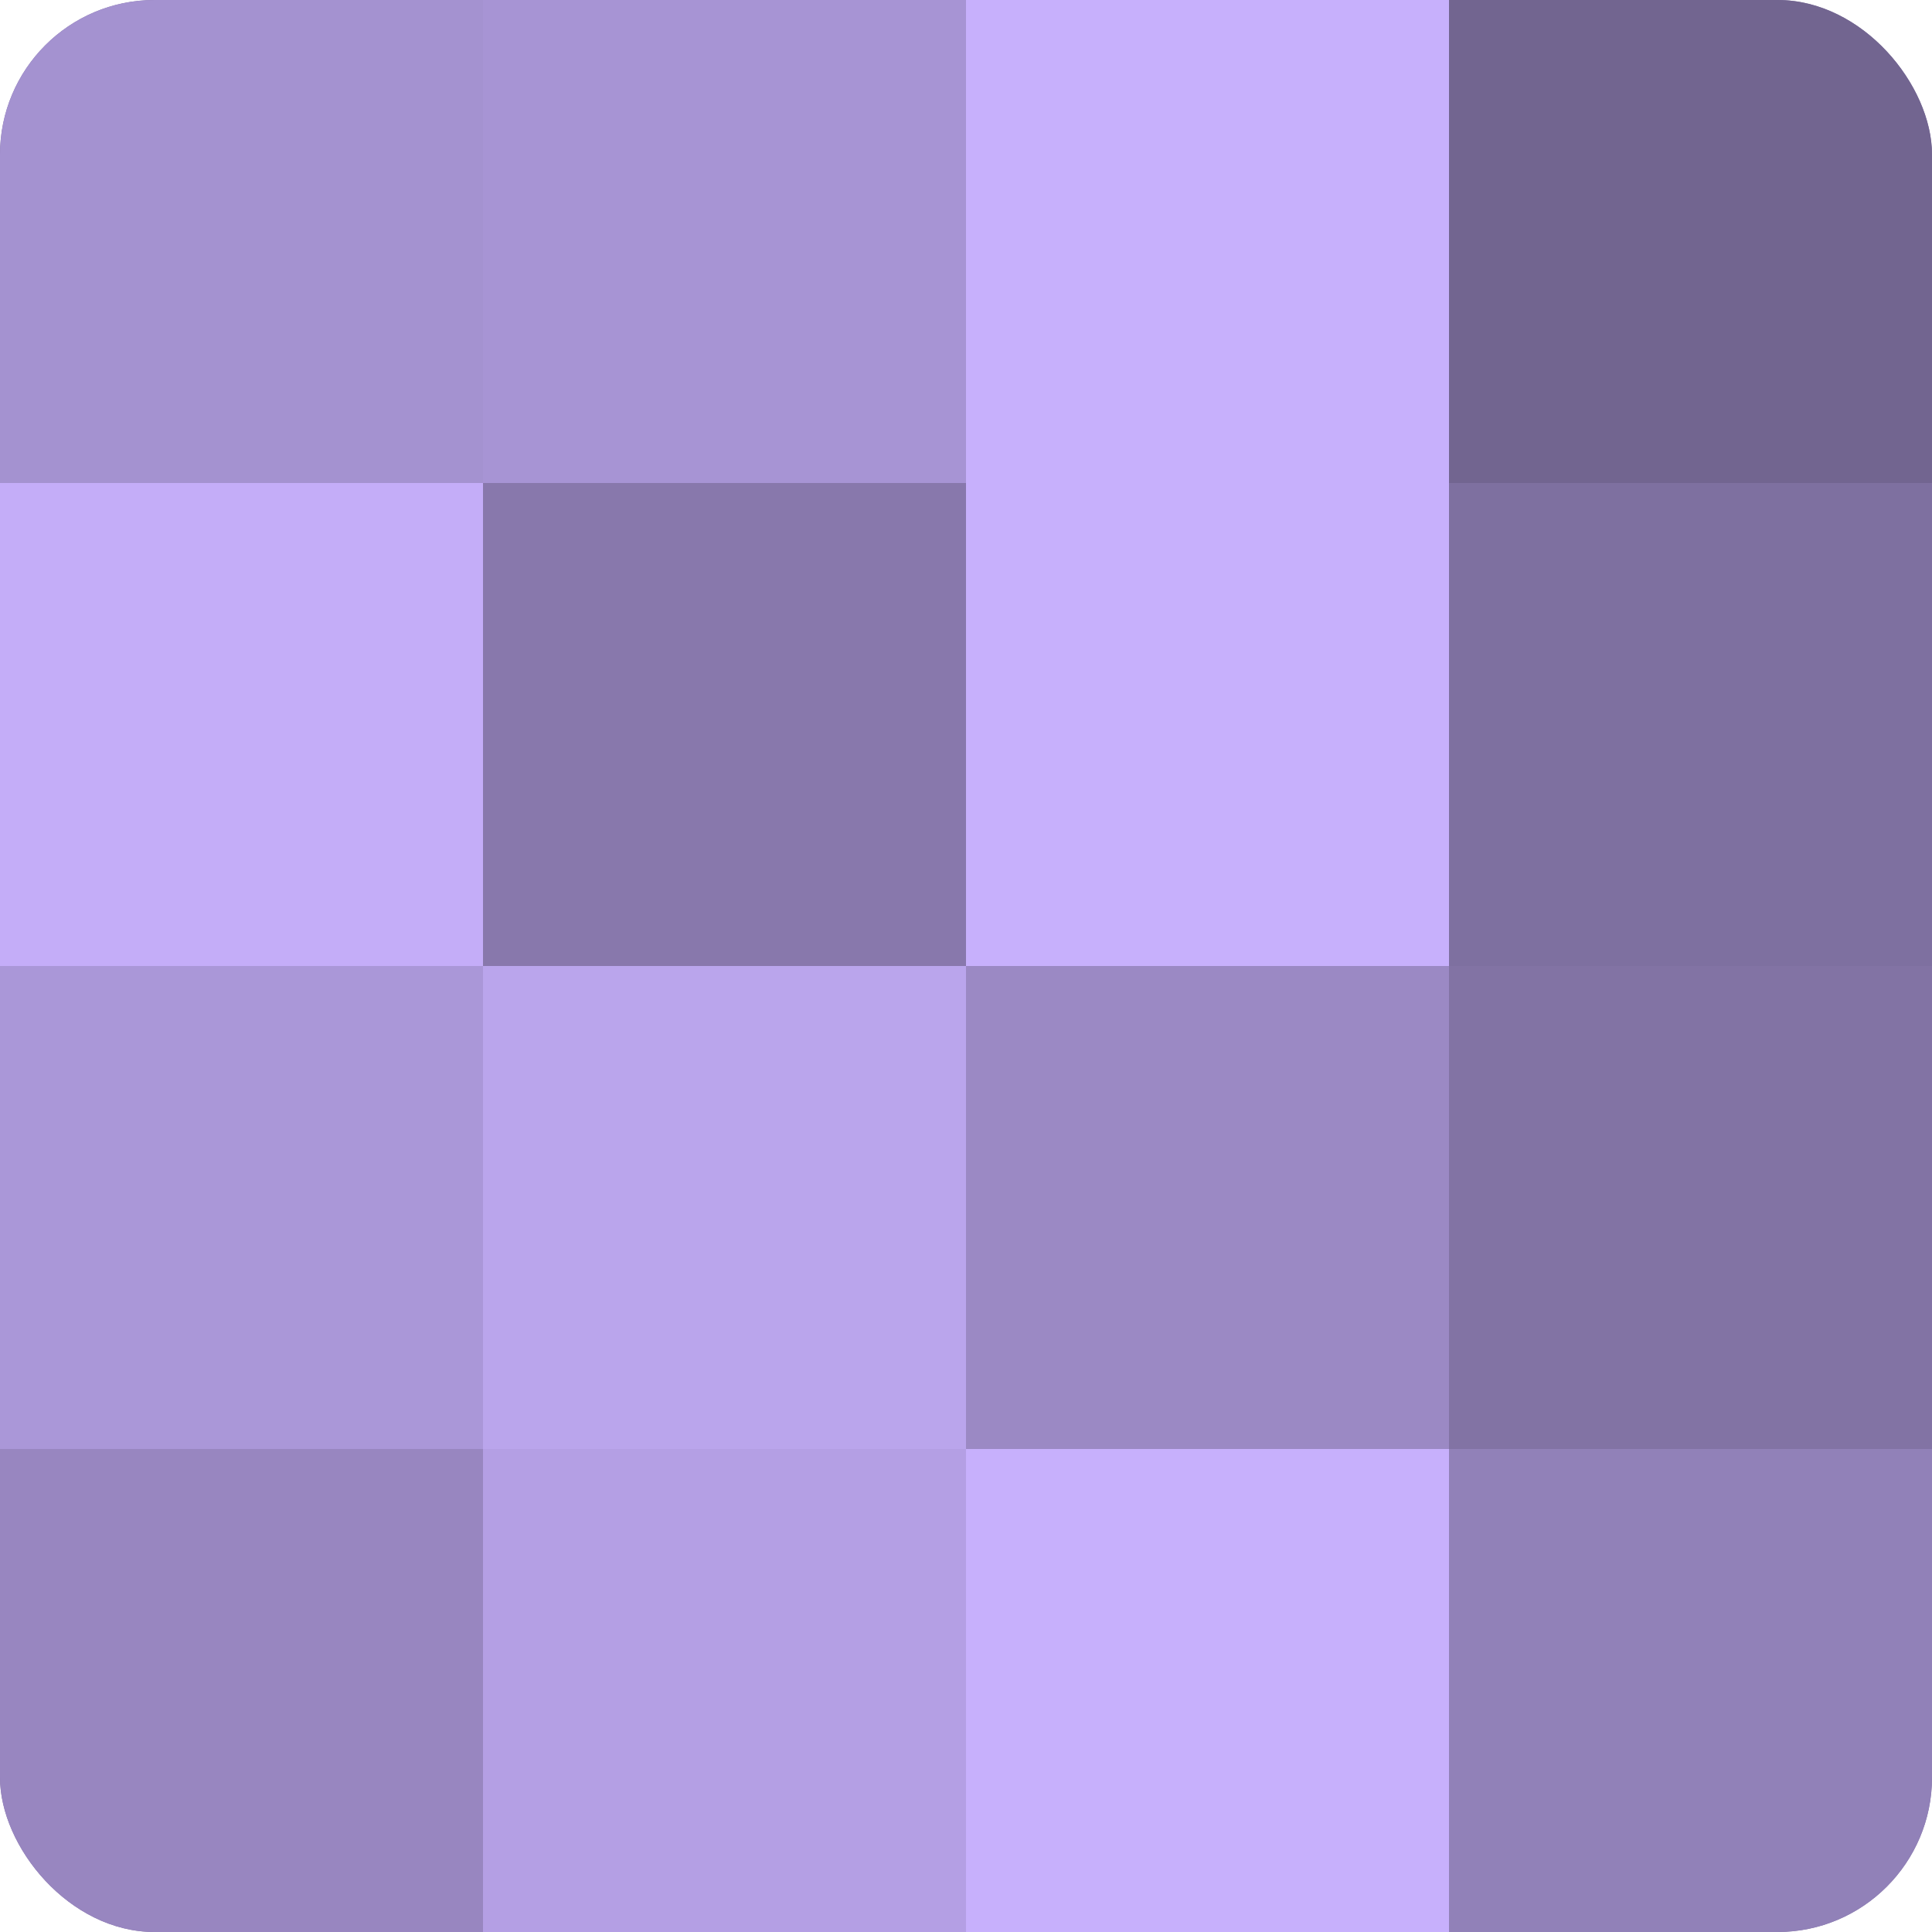 <?xml version="1.0" encoding="UTF-8"?>
<svg xmlns="http://www.w3.org/2000/svg" width="60" height="60" viewBox="0 0 100 100" preserveAspectRatio="xMidYMid meet"><defs><clipPath id="c" width="100" height="100"><rect width="100" height="100" rx="8" ry="8"/></clipPath></defs><g clip-path="url(#c)"><rect width="100" height="100" fill="#7e70a0"/><rect width="25" height="25" fill="#a492d0"/><rect y="25" width="25" height="25" fill="#c4adf8"/><rect y="50" width="25" height="25" fill="#aa97d8"/><rect y="75" width="25" height="25" fill="#9886c0"/><rect x="25" width="25" height="25" fill="#a794d4"/><rect x="25" y="25" width="25" height="25" fill="#8878ac"/><rect x="25" y="50" width="25" height="25" fill="#baa5ec"/><rect x="25" y="75" width="25" height="25" fill="#b49fe4"/><rect x="50" width="25" height="25" fill="#c7b0fc"/><rect x="50" y="25" width="25" height="25" fill="#c7b0fc"/><rect x="50" y="50" width="25" height="25" fill="#9b89c4"/><rect x="50" y="75" width="25" height="25" fill="#c7b0fc"/><rect x="75" width="25" height="25" fill="#726590"/><rect x="75" y="25" width="25" height="25" fill="#7e70a0"/><rect x="75" y="50" width="25" height="25" fill="#8273a4"/><rect x="75" y="75" width="25" height="25" fill="#9181b8"/></g></svg>
